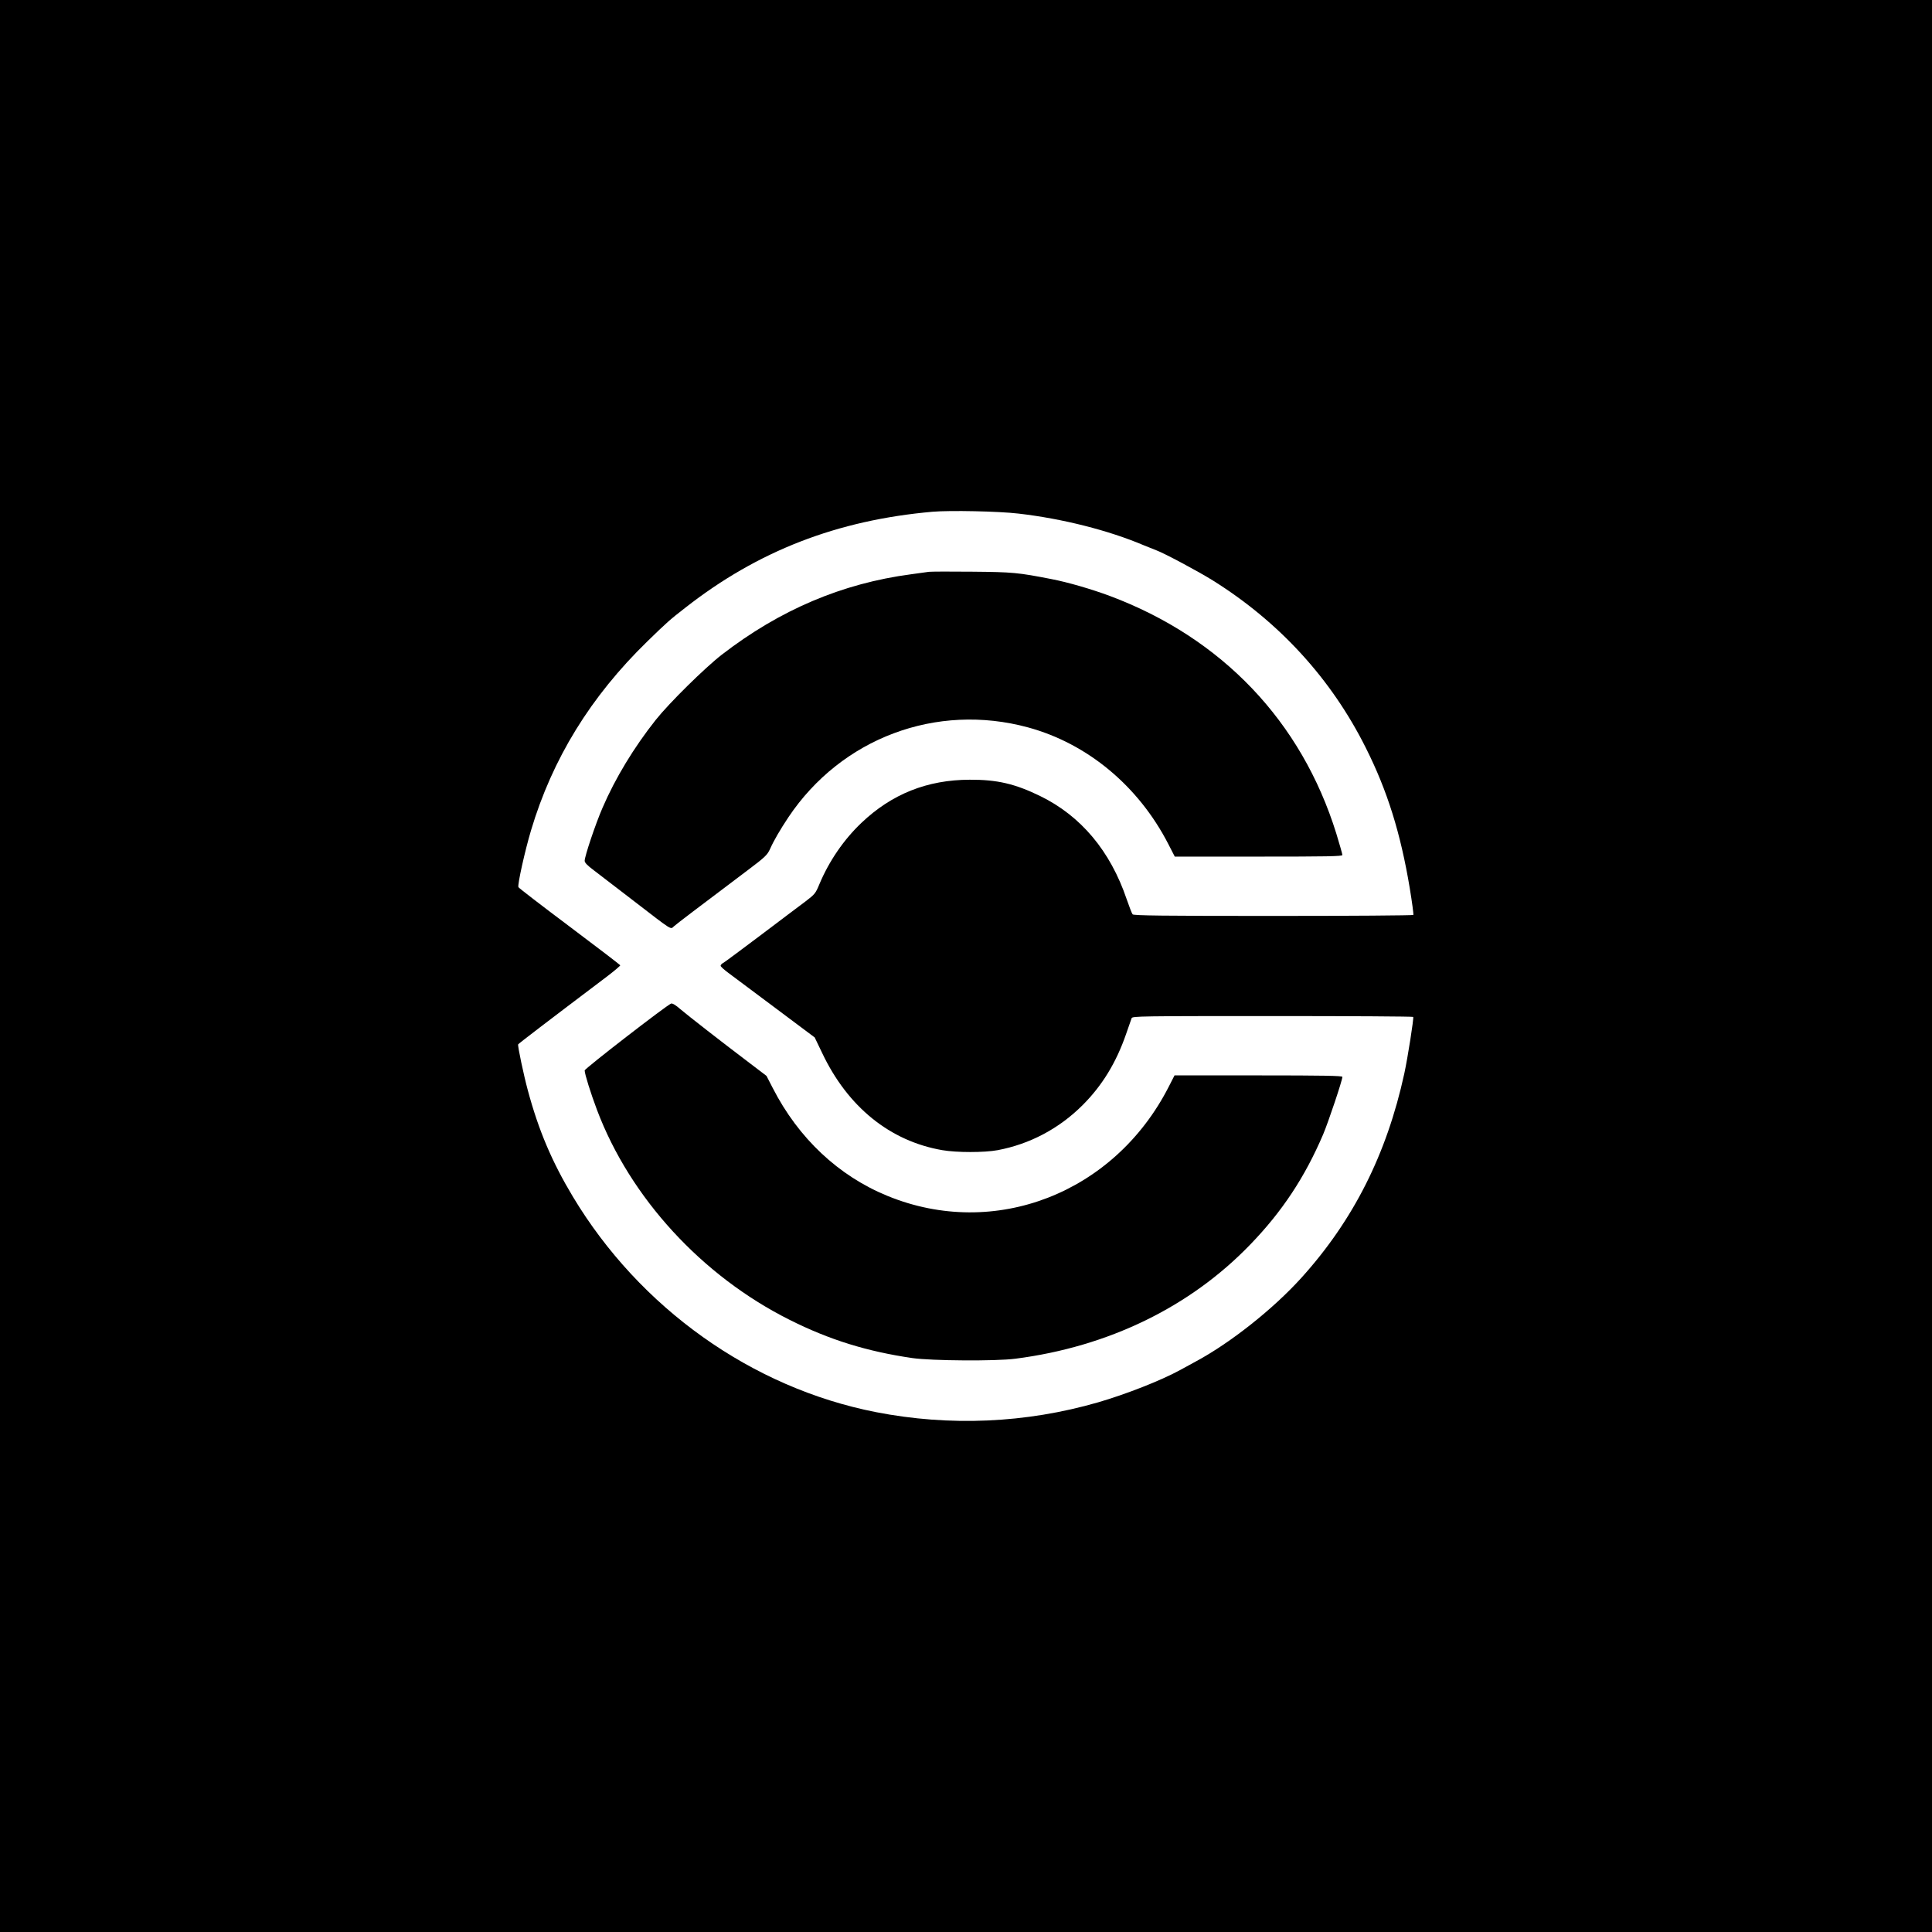 <?xml version="1.0" encoding="UTF-8"?>
<svg data-bbox="0 0 1563 1563" viewBox="0 0 1563 1563" height="2084" width="2084" xmlns="http://www.w3.org/2000/svg" data-type="shape">
    <g>
        <path d="M0 781.5V1563h1563V0H0zm824-366c35.6 4.1 72.9 13.6 101 25.5 4.1 1.7 8.9 3.6 10.5 4.2 6.5 2.4 34 17.1 45.7 24.4 53.9 33.7 95.9 79.7 123.7 135.3 17.5 34.8 28.2 69.2 35.6 113.6 1.9 11.5 3.2 21.2 2.9 21.7-.3.4-51.3.8-113.3.8-89.1 0-113.1-.3-113.8-1.3-.6-.6-2.7-6.2-4.8-12.2-13.2-39-37-67.4-70-83.5-20.3-9.9-34.8-13.3-57-13.2-34.3.1-63 11.5-87.6 34.9-14.4 13.7-26.2 31-34 49.6-3.1 7.5-3.7 8.2-11.3 14-4.5 3.3-20.7 15.6-36.1 27.2s-29 21.7-30.2 22.4c-1.3.6-2.3 1.7-2.3 2.4s2.9 3.3 6.3 5.8 20.5 15.3 38 28.4l31.8 23.8 6 12.5c20.7 43.7 54.9 71.4 97.3 78.7 11.6 2 33.9 2 44.7 0 26-4.9 49.7-17.4 68.8-36.5 15.8-15.8 27.1-34.3 35.1-57.4 2.1-6.1 4.2-11.9 4.5-12.9.7-1.6 7-1.7 114-1.7 62.4 0 113.6.3 113.8.7.6 1-4.4 32.8-7.2 45.8-14.2 65.1-41.1 118.6-83.3 165.3-22.7 25.1-57.2 52.5-85.3 67.6-5 2.7-10.8 5.9-13 7.1-15.4 8.4-43.7 19.5-66.1 26-58.5 16.9-120 19.6-179.9 7.9-100.3-19.7-190.9-84.1-245.1-174.4-16.8-28-27.7-53.6-36.4-86-3.3-12.2-8.3-35.8-7.8-37.1.3-.6 22.6-17.7 71.6-54.7 6.2-4.7 11.1-8.9 11-9.3-.2-.4-18.7-14.6-41.1-31.4s-41-31.1-41.3-31.8c-.8-2.1 5.3-29.5 10.2-45.9 17.3-58 48.2-108.2 94-152.8 15.9-15.5 18.4-17.7 30.9-27.4 58.6-45.9 122.8-70.8 200-77.6 14.1-1.2 53.5-.4 69.5 1.5"/>
        <path d="M751.5 462.6c-1.6.2-8.2 1.1-14.5 2-55.8 7.4-106.1 28.8-153 65-13.8 10.7-42.6 39.1-53.5 52.8-17.6 22.2-32.7 47.1-43 71-5.6 12.8-14.5 39.3-14.5 43 0 1.5 2.2 3.8 7.3 7.6 3.9 3 18.7 14.3 32.7 25.1 31.7 24.4 29.3 22.9 32.2 20.3 2.1-1.9 18.4-14.3 59.7-45.4 14.1-10.6 15.8-12.3 18-17 3.1-7 8.2-15.7 14.9-25.8 42.9-64.1 119.8-92.9 194-72.7 48 13.1 89.2 47.4 113.3 94.2l5.3 10.3h67.8c55.2 0 67.8-.2 67.8-1.3 0-.7-2.2-8.5-4.9-17.3-28.2-90.8-92.5-158.3-183.3-192.3-14.8-5.5-34-11.1-47.1-13.6-27.1-5.3-31.3-5.7-64.2-6-17.6-.2-33.3-.1-35 .1"/>
        <path d="M542.9 811.9c-3.8 1.5-69.9 52.6-69.9 54.1 0 2.8 4.9 18.5 10 32 26.8 71 84.9 134.3 155.9 169.8 32.1 16.1 62.3 25.5 99.3 30.9 15.4 2.2 67.4 2.6 83.3.5 75.3-9.7 141.4-41.9 190.1-92.5 25.7-26.6 44-54.3 58.8-88.9 4.2-9.9 15.6-43.9 15.6-46.6 0-.9-15-1.2-67.9-1.2h-67.9l-4.7 9.2c-44 86.2-140.9 123.8-227.5 88.3-39.6-16.2-72-46.6-92.8-87.2l-5.1-9.9-13.8-10.5c-23-17.4-49.4-38-55.8-43.4-3.8-3.4-6.6-5-7.6-4.6"/>
    </g>
</svg>
